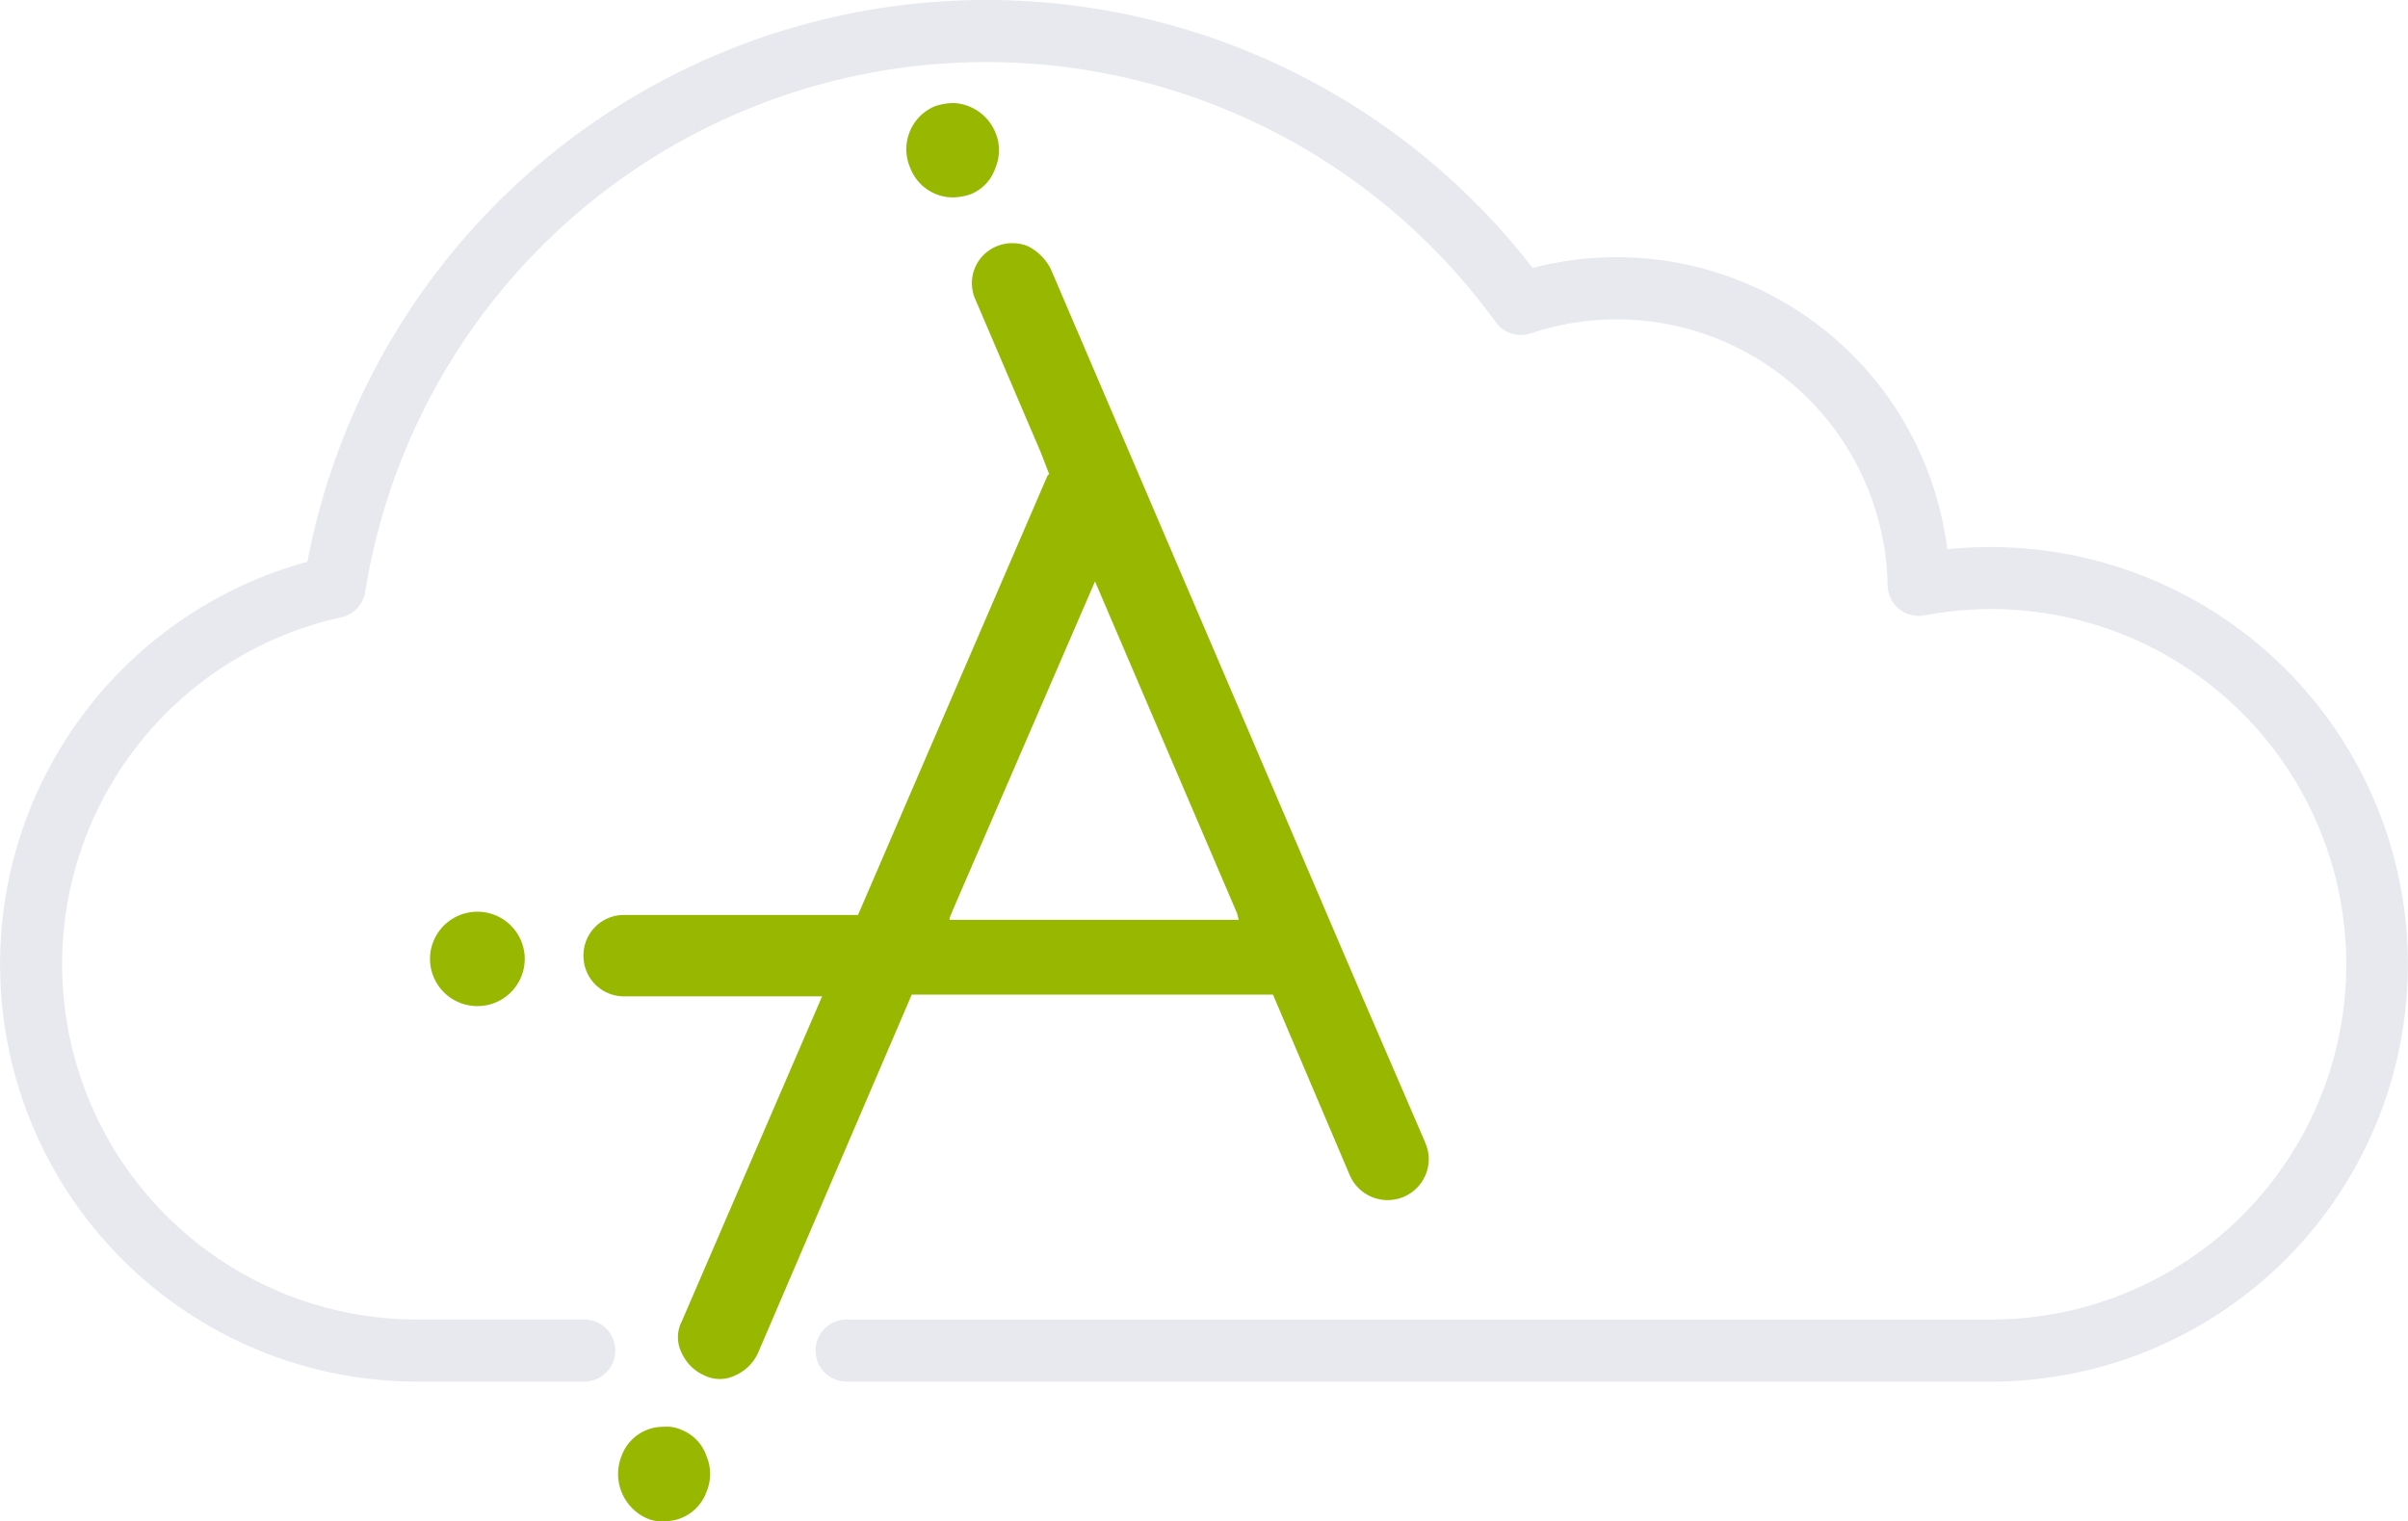 <svg id="Icon_Cloud_A_green_grey" xmlns="http://www.w3.org/2000/svg" width="100" height="63.167"
	viewBox="0 0 100 63.167">
	<path id="A"
		d="M2352.862-916.524a2.016,2.016,0,0,1-1.018-2.568,1.837,1.837,0,0,1,1.765-1.216,1.463,1.463,0,0,1,.746.135,1.782,1.782,0,0,1,1.018,1.081,1.9,1.9,0,0,1,0,1.486,1.837,1.837,0,0,1-1.764,1.216A1.475,1.475,0,0,1,2352.862-916.524Zm2.428-5.916a1.845,1.845,0,0,1-.95-.946,1.426,1.426,0,0,1,0-1.284l5.835-13.514h-8.21a1.677,1.677,0,0,1-1.7-1.689,1.677,1.677,0,0,1,1.7-1.69h9.7l7.87-18.243.068-.068-.339-.878-2.715-6.351a1.654,1.654,0,0,1,.882-2.23,1.705,1.705,0,0,1,1.29,0,2.147,2.147,0,0,1,.95.946l12.958,30.271,2.588,5.993-.005,0a1.694,1.694,0,0,1,.156.7,1.707,1.707,0,0,1-1.71,1.7,1.71,1.71,0,0,1-1.583-1.062l-3.177-7.472h-15l-6.377,14.865a1.851,1.851,0,0,1-.95.946,1.443,1.443,0,0,1-.645.153A1.44,1.44,0,0,1,2355.29-922.44Zm10.312-19.324-.136.338v.067h12.01l-.068-.27-5.9-13.785Zm-21.711,2.027a1.964,1.964,0,0,1,1.968-1.96,1.964,1.964,0,0,1,1.967,1.96,1.963,1.963,0,0,1-1.967,1.958A1.963,1.963,0,0,1,2343.891-939.737Zm19.948-32.839a1.933,1.933,0,0,1,1.018-2.568,2.466,2.466,0,0,1,.746-.135,1.972,1.972,0,0,1,1.765,1.217,1.886,1.886,0,0,1,0,1.486,1.779,1.779,0,0,1-1.018,1.081,2.43,2.43,0,0,1-.747.135A1.9,1.9,0,0,1,2363.838-972.576Z"
		transform="translate(-2326.034 979.557)" fill="#97b700" />
	<path id="Cloud"
		d="M99.107,115.118H51.6a1.289,1.289,0,1,1,0-2.578h47.5A14.751,14.751,0,1,0,96.36,83.3a1.29,1.29,0,0,1-1.528-1.244A11.253,11.253,0,0,0,80.008,71.59a1.291,1.291,0,0,1-1.453-.466,26.118,26.118,0,0,0-46.946,11.2,1.289,1.289,0,0,1-1,1.058,14.751,14.751,0,0,0,2.936,29.157h7.161a1.289,1.289,0,1,1,0,2.578H33.526a17.329,17.329,0,0,1-4.318-34.044,28.7,28.7,0,0,1,50.884-12.2A13.83,13.83,0,0,1,97.307,80.556a17.328,17.328,0,1,1,1.8,34.562Z"
		transform="translate(-16.442 -57.746)" fill="#e7e9ef" />
</svg>